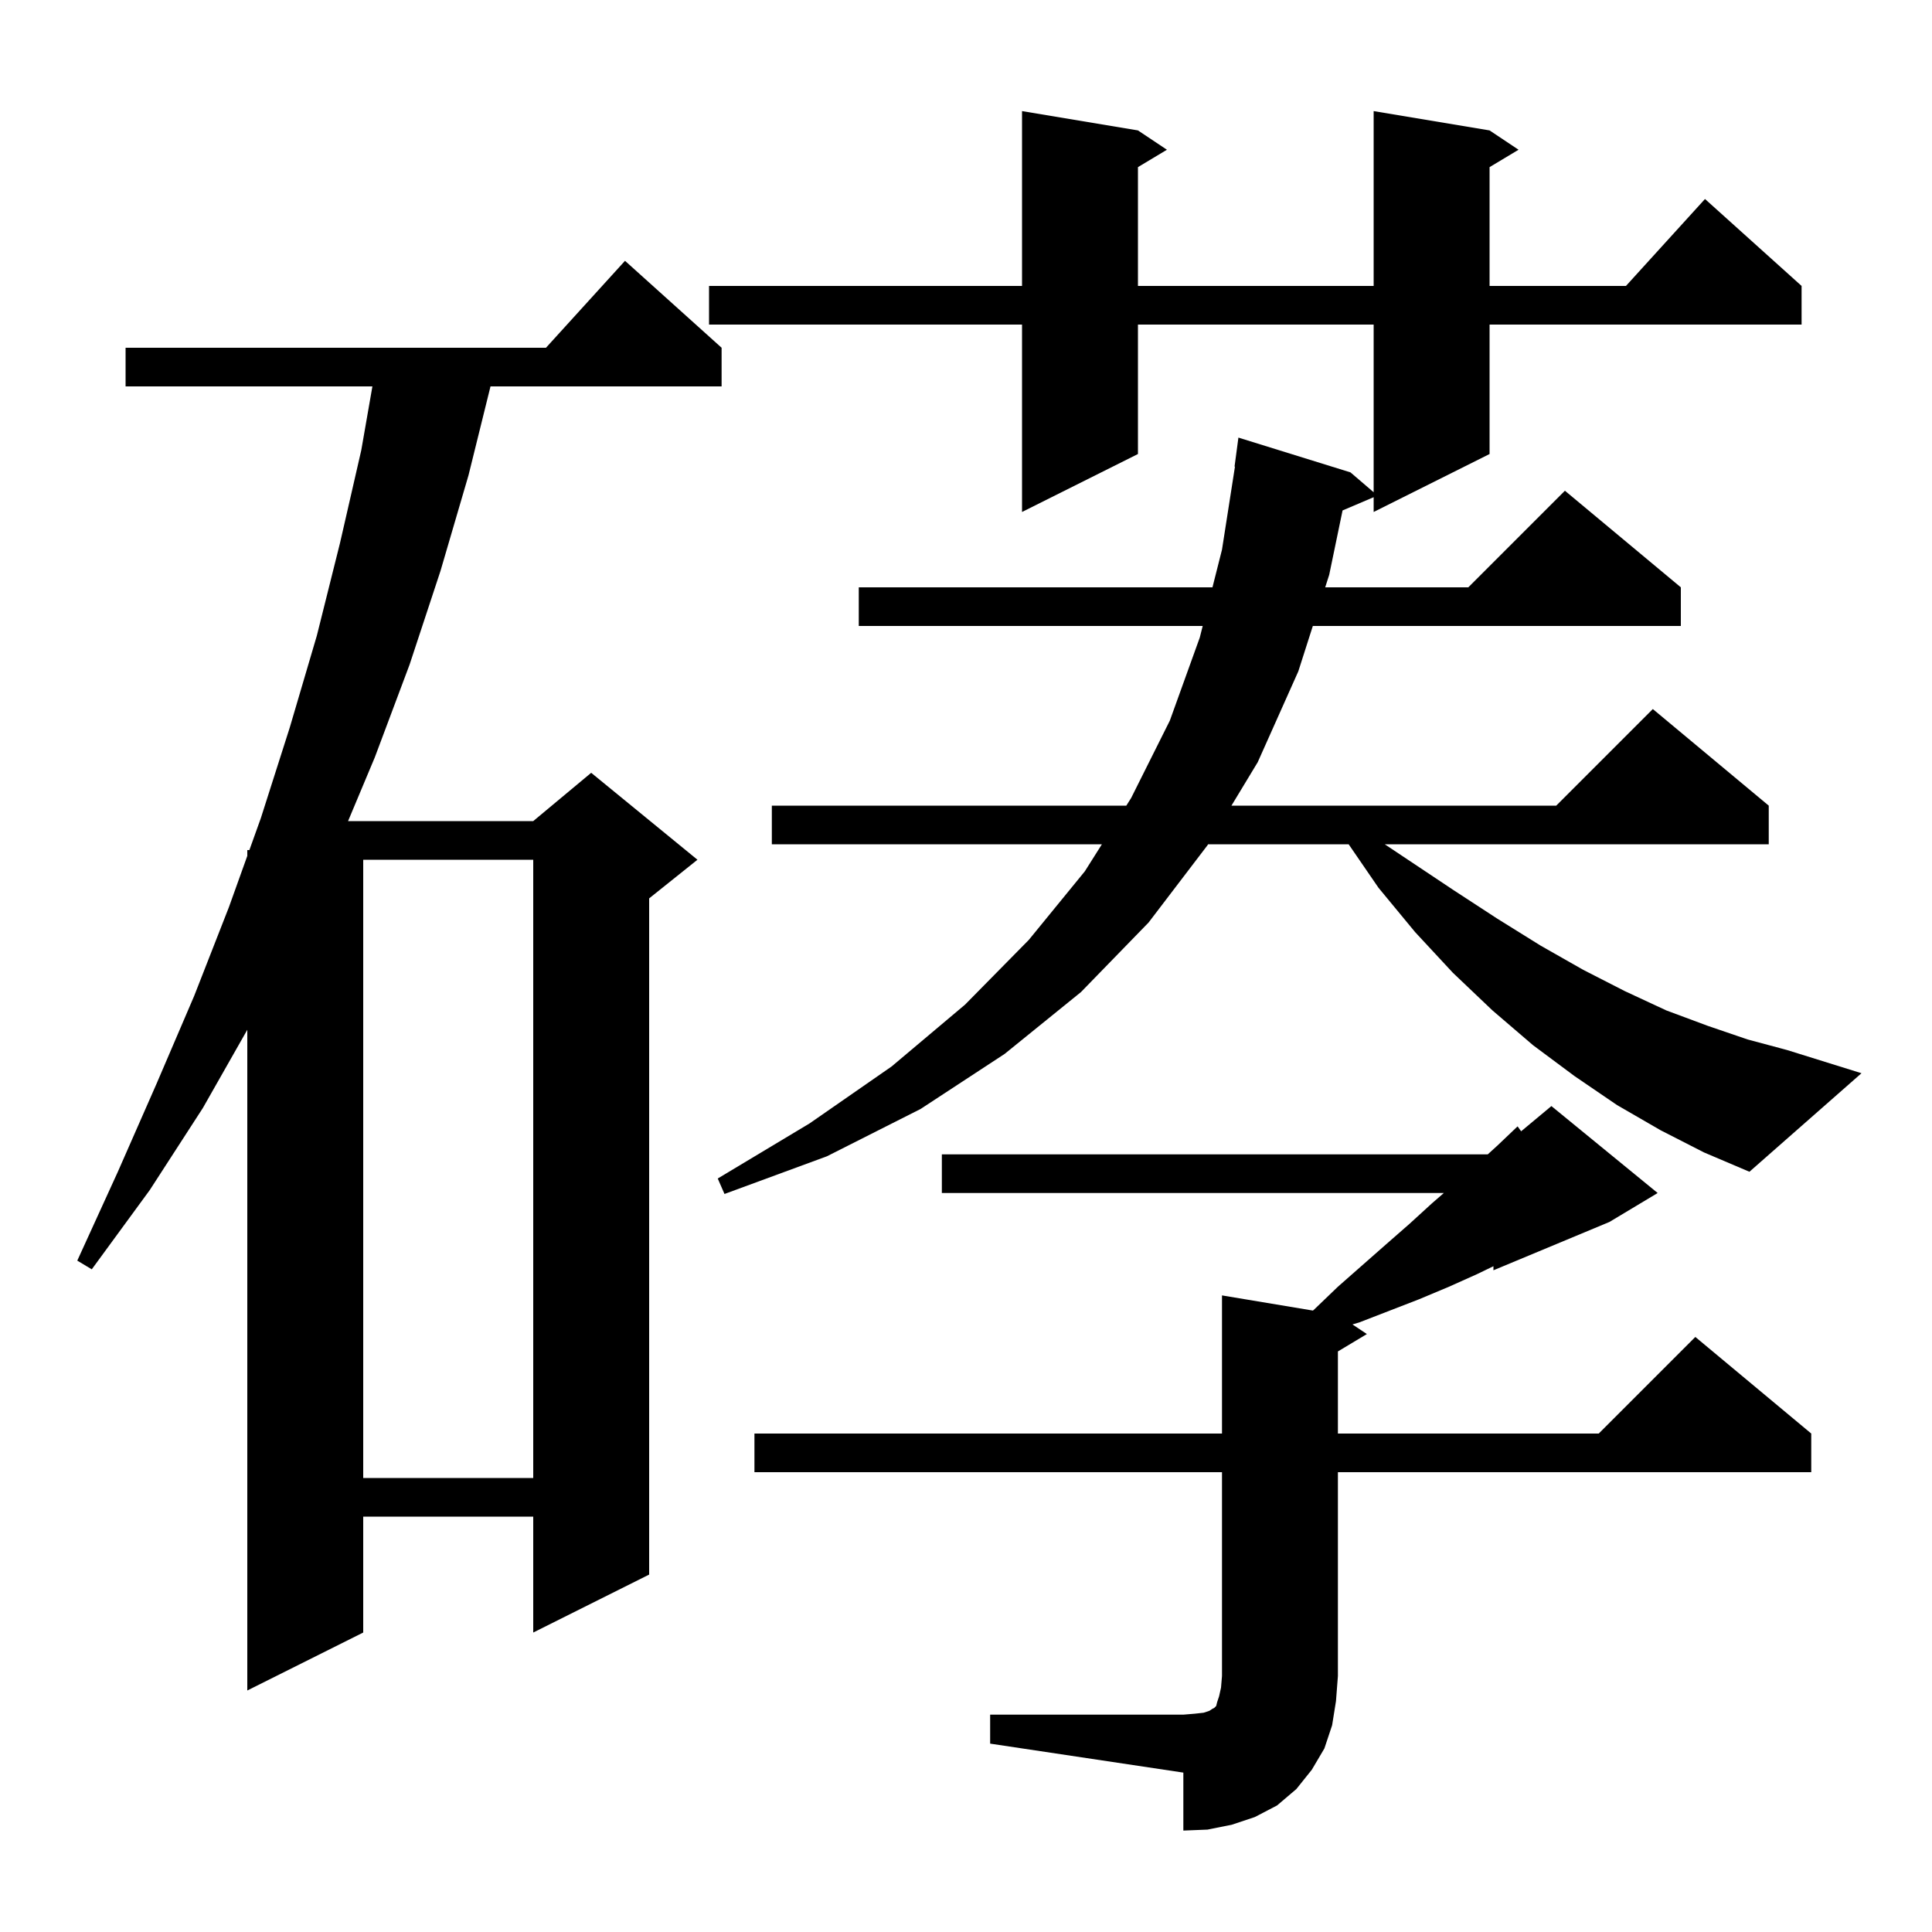 <svg xmlns="http://www.w3.org/2000/svg" xmlns:xlink="http://www.w3.org/1999/xlink" version="1.1" baseProfile="full" viewBox="0 0 200 200" width="200" height="200"><g fill="currentColor"><path d="M 102.5 177.5 L 122.5 177.5 L 123.7 177.4 L 124.6 177.3 L 125.2 177.1 L 125.5 176.9 L 125.7 176.8 L 125.9 176.6 L 126.0 176.2 L 126.2 175.6 L 126.4 174.7 L 126.5 173.5 L 126.5 152.4 L 78.1 152.4 L 78.1 148.4 L 126.5 148.4 L 126.5 134.1 L 135.912 135.669 L 136.0 135.6 L 138.5 133.2 L 143.5 128.8 L 145.9 126.7 L 148.2 124.6 L 149.465 123.5 L 97.5 123.5 L 97.5 119.5 L 154.01 119.5 L 155.0 118.6 L 157.1 116.6 L 157.468 117.11 L 160.6 114.5 L 171.6 123.5 L 166.6 126.5 L 154.6 131.5 L 154.6 131.079 L 152.9 131.9 L 150.0 133.2 L 146.9 134.5 L 140.7 136.9 L 140.006 137.104 L 141.5 138.1 L 138.5 139.9 L 138.5 148.4 L 165.5 148.4 L 175.5 138.4 L 187.5 148.4 L 187.5 152.4 L 138.5 152.4 L 138.5 173.5 L 138.3 176.1 L 137.9 178.6 L 137.1 181.0 L 135.8 183.2 L 134.2 185.2 L 132.2 186.9 L 129.9 188.1 L 127.5 188.9 L 125.0 189.4 L 122.5 189.5 L 122.5 183.5 L 102.5 180.5 Z M 74.7 36.0 L 74.7 40.0 L 50.777 40.0 L 48.5 49.2 L 45.6 59.1 L 42.4 68.8 L 38.8 78.4 L 36.032 85.0 L 55.2 85.0 L 61.2 80.0 L 72.2 89.0 L 67.2 93.0 L 67.2 163.0 L 55.2 169.0 L 55.2 157.0 L 37.6 157.0 L 37.6 169.0 L 25.6 175.0 L 25.6 106.604 L 21.0 114.7 L 15.5 123.2 L 9.5 131.4 L 8.0 130.5 L 12.2 121.3 L 16.2 112.2 L 20.1 103.1 L 23.7 93.9 L 25.6 88.603 L 25.6 88.0 L 25.816 88.0 L 27.0 84.7 L 30.0 75.3 L 32.8 65.8 L 35.2 56.2 L 37.4 46.6 L 38.551 40.0 L 13.0 40.0 L 13.0 36.0 L 56.518 36.0 L 64.7 27.0 Z M 37.6 89.0 L 37.6 153.0 L 55.2 153.0 L 55.2 89.0 Z M 171.9 117.0 L 167.4 114.4 L 163.0 111.4 L 158.7 108.2 L 154.5 104.6 L 150.4 100.7 L 146.5 96.5 L 142.7 91.9 L 139.612 87.4 L 125.06 87.4 L 125.0 87.5 L 118.9 95.5 L 111.9 102.7 L 104.0 109.1 L 95.3 114.8 L 85.6 119.7 L 75.0 123.6 L 74.3 122.0 L 83.8 116.3 L 92.3 110.4 L 99.9 104.0 L 106.5 97.3 L 112.3 90.2 L 114.068 87.4 L 79.9 87.4 L 79.9 83.4 L 116.595 83.4 L 117.1 82.6 L 121.1 74.6 L 124.2 66.0 L 124.503 64.8 L 88.9 64.8 L 88.9 60.8 L 125.514 60.8 L 126.5 56.9 L 127.843 48.302 L 127.8 48.3 L 128.2 45.3 L 139.8 48.9 L 142.2 50.957 L 142.2 33.6 L 117.8 33.6 L 117.8 47.0 L 105.8 53.0 L 105.8 33.6 L 73.4 33.6 L 73.4 29.6 L 105.8 29.6 L 105.8 11.5 L 117.8 13.5 L 120.8 15.5 L 117.8 17.3 L 117.8 29.6 L 142.2 29.6 L 142.2 11.5 L 154.2 13.5 L 157.2 15.5 L 154.2 17.3 L 154.2 29.6 L 168.318 29.6 L 176.5 20.6 L 186.5 29.6 L 186.5 33.6 L 154.2 33.6 L 154.2 47.0 L 142.2 53.0 L 142.2 51.47 L 138.982 52.841 L 137.6 59.5 L 137.184 60.8 L 152.0 60.8 L 162.0 50.8 L 174.0 60.8 L 174.0 64.8 L 135.904 64.8 L 134.4 69.5 L 130.2 78.9 L 127.479 83.4 L 161.1 83.4 L 171.1 73.4 L 183.1 83.4 L 183.1 87.4 L 143.35 87.4 L 150.4 92.1 L 155.0 95.1 L 159.5 97.9 L 163.9 100.4 L 168.2 102.6 L 172.5 104.6 L 176.8 106.2 L 180.9 107.6 L 185.0 108.7 L 192.7 111.1 L 181.1 121.3 L 176.4 119.3 Z "/></g></svg>